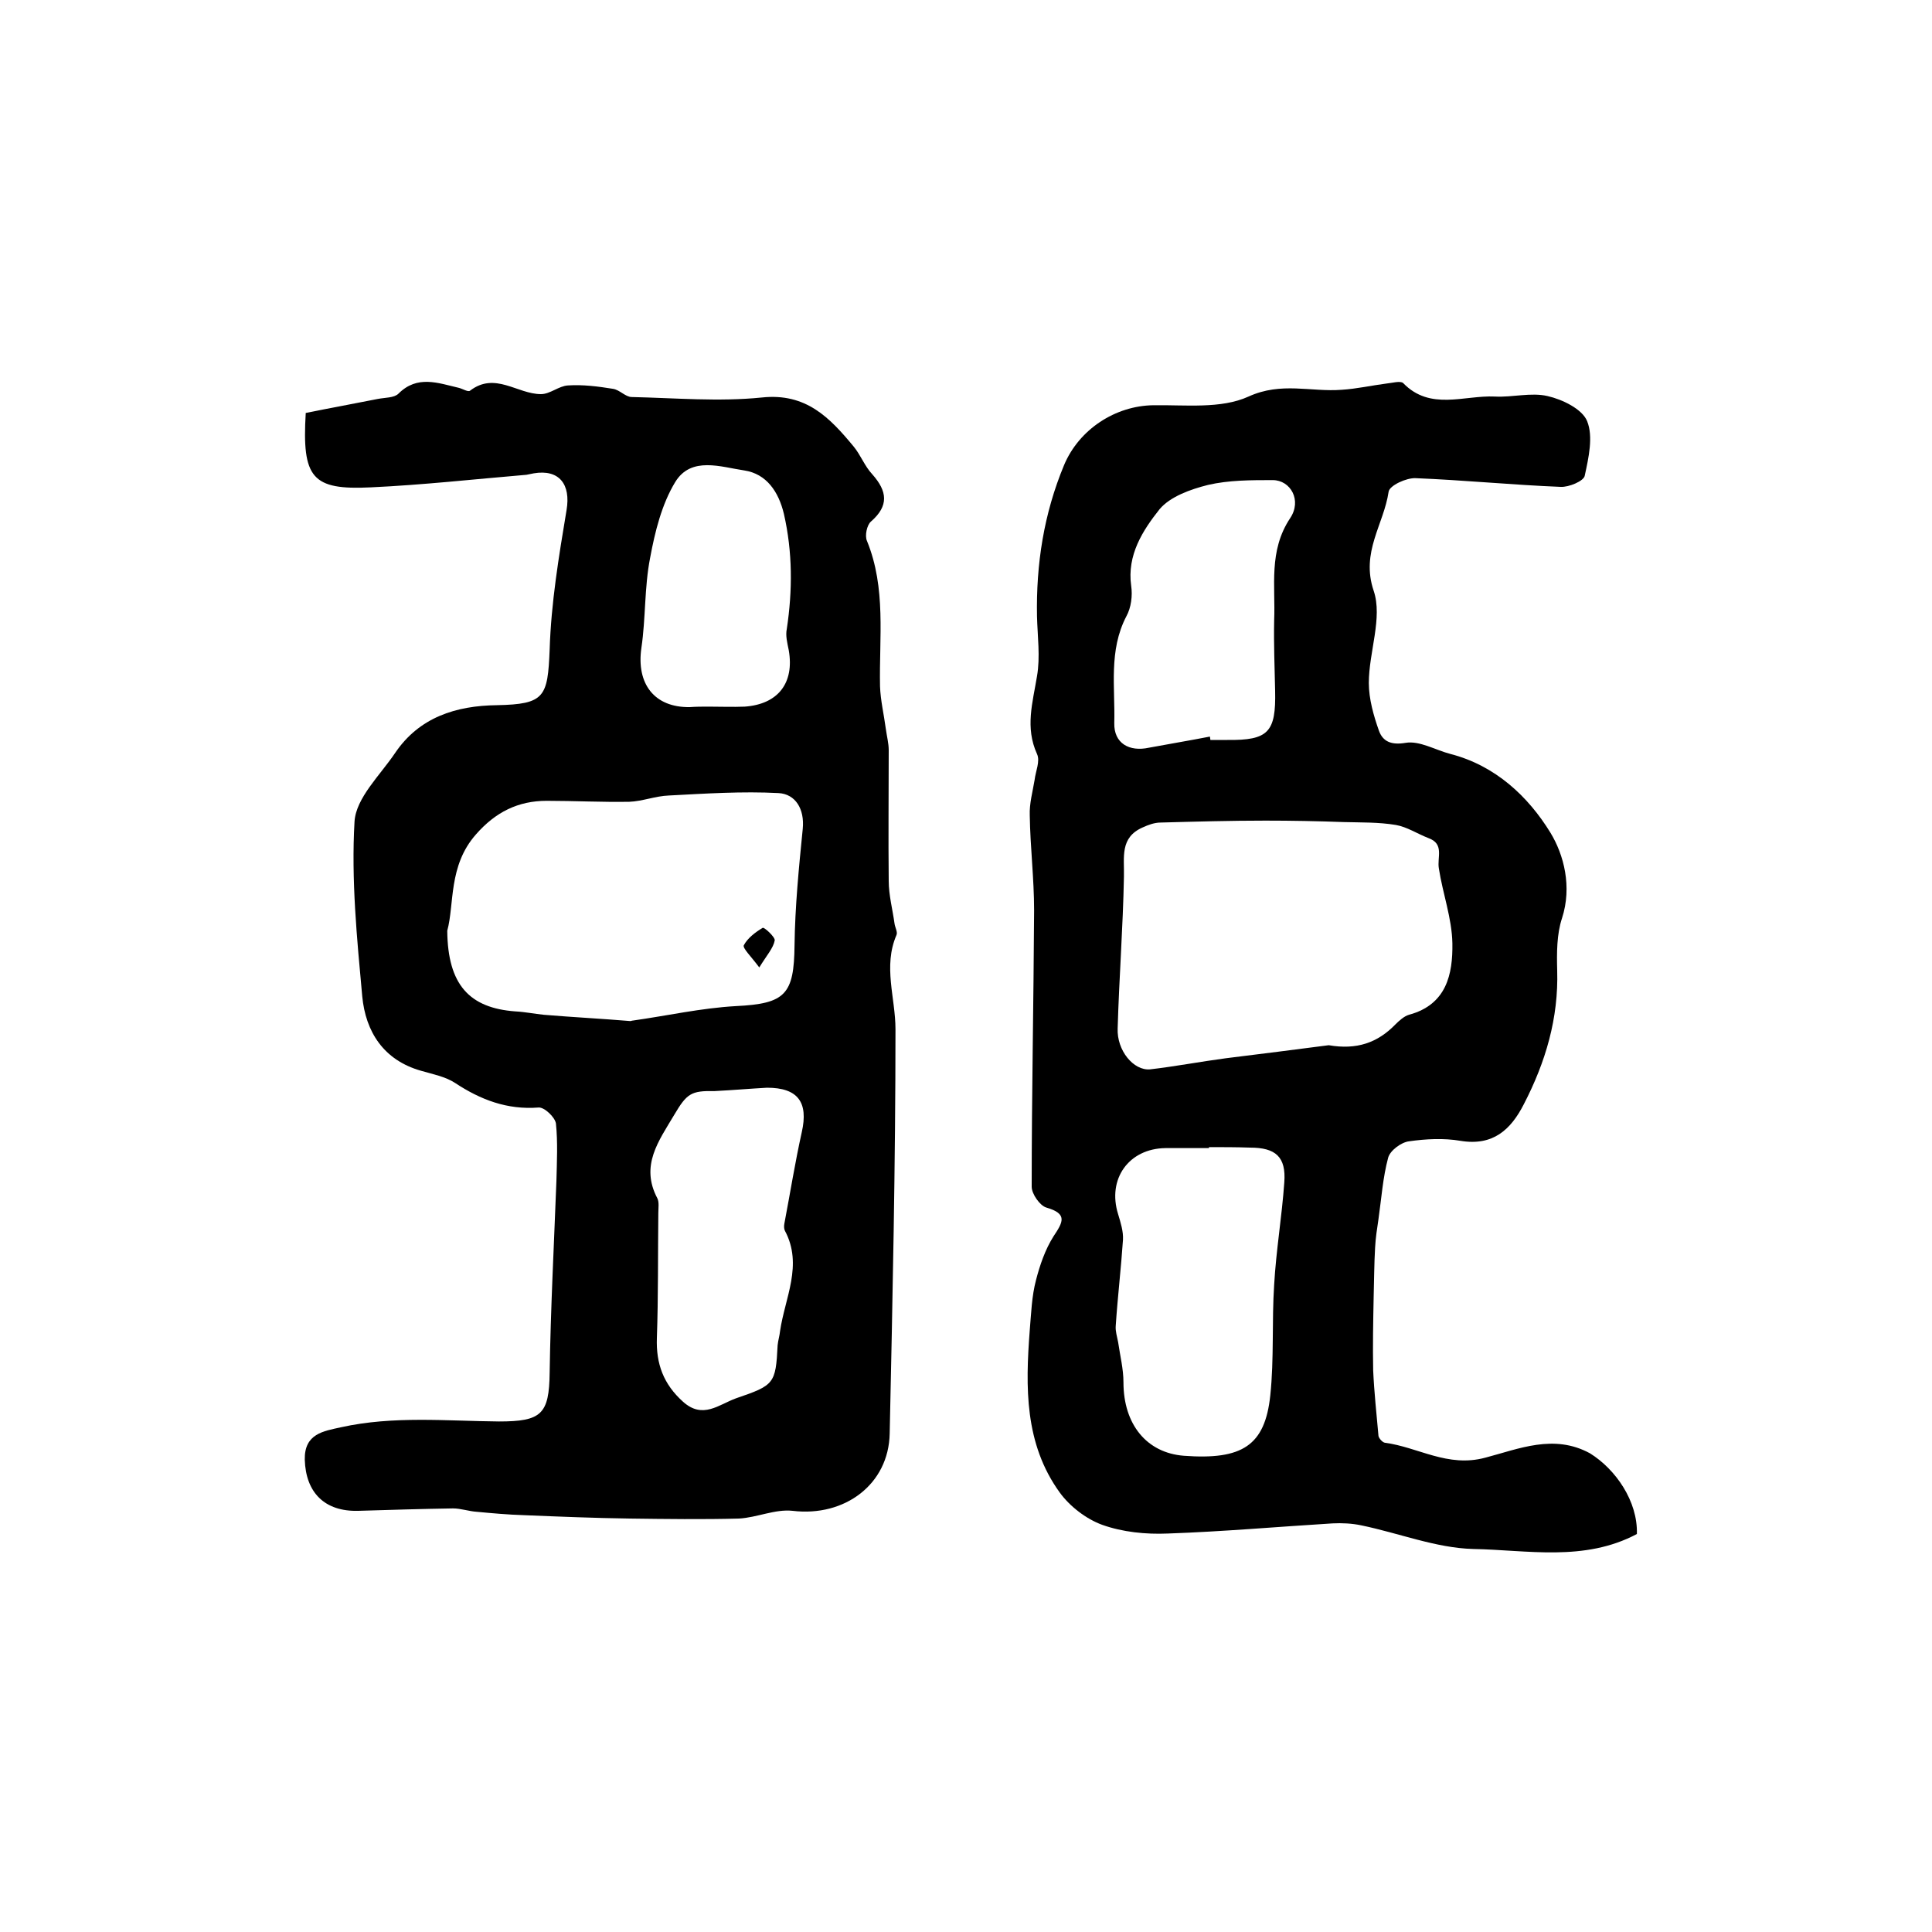 <?xml version="1.0" encoding="utf-8"?>
<!-- Generator: Adobe Illustrator 22.0.0, SVG Export Plug-In . SVG Version: 6.00 Build 0)  -->
<svg version="1.1" id="图层_1" xmlns="http://www.w3.org/2000/svg" xmlns:xlink="http://www.w3.org/1999/xlink" x="0px" y="0px"
	 viewBox="0 0 400 400" style="enable-background:new 0 0 400 400;" xml:space="preserve">
<style type="text/css">
	.st0{fill:#FFFFFF;}
</style>
<g>
	
	<path d="M63.3,85.5c4.9-1,9.9-1.9,14.9-2.9c1.5-0.3,3.4-0.2,4.3-1.1c3.9-3.9,8.2-2.2,12.5-1.2c0.8,0.2,1.9,0.9,2.3,0.6
		c5.2-4,9.8,0.7,14.7,0.7c1.9,0,3.7-1.7,5.6-1.8c3.1-0.2,6.2,0.2,9.3,0.7c1.4,0.2,2.6,1.7,3.9,1.7c9,0.2,18,1,26.9,0.1
		c9.2-1,14.1,4.2,19,10.1c1.5,1.8,2.3,4.1,3.9,5.8c3.1,3.5,3.5,6.5-0.3,9.8c-0.8,0.7-1.3,2.9-0.8,4c4,9.8,2.5,20,2.7,30.1
		c0.1,2.9,0.8,5.8,1.2,8.8c0.2,1.5,0.6,3,0.6,4.4c0,9-0.1,18,0,27.1c0,2.9,0.8,5.9,1.2,8.8c0.1,0.8,0.7,1.8,0.4,2.4
		c-2.8,6.5-0.2,13-0.2,19.5c0,27.9-0.6,55.8-1.2,83.7c-0.2,10.5-9.3,17.3-20.1,16c-3.6-0.4-7.4,1.4-11.1,1.6
		c-7.5,0.2-15.1,0.1-22.6,0c-7.3-0.1-14.6-0.4-21.9-0.7c-3.3-0.1-6.6-0.4-9.8-0.7c-1.6-0.1-3.3-0.7-4.9-0.7
		c-6.5,0.1-13,0.3-19.6,0.5c-7,0.2-10.9-3.8-11.1-10.6c-0.1-5.4,3.9-5.9,7.5-6.7c10.8-2.4,21.8-1.3,32.7-1.2
		c8.8,0,10.4-1.5,10.5-10.1c0.2-13.2,0.9-26.5,1.4-39.7c0.1-4,0.3-8-0.1-11.9c-0.2-1.3-2.4-3.4-3.6-3.3c-6.5,0.5-12-1.6-17.3-5.1
		c-2-1.3-4.6-1.8-7-2.5c-7.8-2.2-11.5-8.1-12.2-15.4c-1.1-12-2.3-24.2-1.6-36.2c0.3-4.9,5.3-9.6,8.4-14.2c5-7.4,12.6-9.8,21.1-9.9
		c9.9-0.2,10.5-1.7,10.9-11.5c0.3-9.7,1.9-19.3,3.5-28.9c0.9-5.3-1.5-8.5-6.8-7.6c-0.5,0.1-1,0.2-1.5,0.3
		c-10.7,0.9-21.4,2.1-32.2,2.6C64.6,101.5,62.5,99,63.3,85.5z M92.6,192.7c0.1,11.2,4.6,16,14.1,16.7c2,0.1,3.9,0.5,5.9,0.7
		c6,0.5,11.9,0.8,17.9,1.3c0.2,0,0.3-0.1,0.5-0.1c7.1-1,14.2-2.6,21.4-3c10.2-0.5,12-2.4,12.1-12.6c0.1-8,0.9-16.1,1.7-24.1
		c0.4-4.1-1.5-7.2-5-7.4c-7.5-0.4-15.1,0.1-22.7,0.5c-2.8,0.1-5.5,1.2-8.2,1.3c-5.7,0.1-11.4-0.2-17.1-0.2c-5.9,0-10.6,2.3-14.7,7
		C92.8,179.3,94.1,187.2,92.6,192.7z M147.9,225.9c-4.8-0.1-5.7,0.5-8.3,4.9c-3.2,5.4-7.1,10.5-3.5,17.3c0.4,0.8,0.2,2,0.2,3
		c-0.1,8.6,0,17.3-0.3,25.9c-0.2,5.4,1.4,9.6,5.4,13.2c4.1,3.7,7.4,0.6,11-0.7c7.9-2.7,8.2-3,8.6-11c0.1-1,0.4-1.9,0.5-2.9
		c1-6.9,4.8-13.7,1-20.8c-0.2-0.4-0.2-1-0.1-1.5c1.2-6.3,2.2-12.6,3.6-18.9c1.4-6.2-0.8-9.2-7.2-9.2
		C155.2,225.4,151.8,225.7,147.9,225.9z M146.7,146.3c2.5,0,5,0.1,7.5,0c6.9-0.5,10.3-4.9,9.1-11.7c-0.3-1.5-0.7-3-0.4-4.4
		c1.2-8,1.2-15.9-0.6-23.8c-1.1-4.6-3.6-8.3-8.2-9c-4.8-0.7-11-3-14.3,2.4c-2.8,4.6-4.2,10.3-5.2,15.7c-1.2,6.1-0.9,12.5-1.8,18.6
		c-1.1,7.5,2.7,12.4,10,12.3C144.1,146.3,145.4,146.3,146.7,146.3z"/>
	<path d="M338.9,317.6c-10.9,5.8-22.7,3.3-33.9,3.1c-7.7-0.2-15.4-3.3-23.2-4.9c-1.9-0.4-4-0.5-5.9-0.4c-11.4,0.7-22.7,1.7-34.1,2.1
		c-4.6,0.2-9.4-0.3-13.6-1.8c-3.3-1.2-6.7-3.8-8.8-6.7c-7.3-10.1-7.1-21.8-6.2-33.6c0.3-3.5,0.4-7,1.3-10.4c0.8-3.1,1.9-6.3,3.6-9
		c2-3,3-4.7-1.5-6c-1.3-0.4-3-2.8-3-4.3c0-19.1,0.4-38.1,0.5-57.2c0-6.6-0.8-13.1-0.9-19.7c-0.1-2.4,0.6-4.9,1-7.3
		c0.2-1.8,1.2-3.9,0.5-5.4c-2.5-5.5-0.9-10.6,0-16.1c0.7-4,0.1-8.3,0-12.4c-0.2-10.8,1.4-21.2,5.6-31.3c3.1-7.4,10.6-12.3,18.5-12.4
		c6.6-0.1,14,0.8,19.7-1.8c6.8-3.1,12.9-0.9,19.3-1.4c3.1-0.2,6.2-0.9,9.3-1.3c1.1-0.1,2.8-0.6,3.4-0.1c5.6,5.8,12.6,2.5,19,2.8
		c3.6,0.2,7.5-0.9,10.9-0.1c3.1,0.7,7.2,2.7,8.2,5.2c1.3,3.2,0.3,7.6-0.5,11.3c-0.2,1.1-3.3,2.4-5,2.3c-10-0.4-20-1.4-30-1.8
		c-1.9-0.1-5.4,1.5-5.6,2.8c-1,6.8-5.8,12.5-3.1,20.5c1.9,5.6-1,12.7-1,19.1c0,3.3,1,6.8,2.1,9.9c0.8,2.2,2.5,3,5.5,2.5
		c2.9-0.5,6.2,1.5,9.3,2.3c9.3,2.4,16.1,8.8,20.7,16.3c2.8,4.6,4.5,11.2,2.4,17.7c-1.1,3.3-1.1,7.2-1,10.8c0.3,9.9-2.4,19-6.9,27.7
		c-2.7,5.3-6.4,8.7-13.1,7.6c-3.5-0.6-7.2-0.4-10.7,0.1c-1.6,0.2-3.9,1.9-4.3,3.4c-1.1,4.1-1.4,8.5-2,12.7c-0.3,2-0.6,3.9-0.7,5.9
		c-0.2,3.4-0.2,6.9-0.3,10.3c-0.1,5-0.2,10.1-0.1,15.1c0.2,4.5,0.7,9.1,1.1,13.6c0.1,0.5,0.8,1.3,1.3,1.4c6.9,0.9,13,5.2,20.8,3.1
		c6.9-1.8,14.2-5,21.7-0.9C334.5,304.2,339.1,310.8,338.9,317.6z M275.1,216.4c5.8,1,10.1-0.5,13.8-4.3c0.8-0.8,1.8-1.7,2.8-2
		c7.8-2.1,9.1-8.4,9-14.8c-0.1-5.2-2-10.3-2.8-15.5c-0.4-2.3,1.2-5.1-2.2-6.3c-2.3-0.9-4.4-2.3-6.7-2.7c-3.6-0.6-7.2-0.5-10.8-0.6
		c-5.4-0.2-10.8-0.3-16.2-0.3c-7.2,0-14.4,0.2-21.7,0.4c-1.3,0-2.6,0.5-3.7,1c-4.8,2.1-3.8,6.2-3.9,10.2c-0.2,10.5-1,21-1.3,31.4
		c-0.2,4.6,3.3,8.8,6.7,8.5c5.2-0.6,10.4-1.6,15.7-2.3C261,218.2,268.3,217.3,275.1,216.4z M250.3,237.5c0,0.1,0,0.1,0,0.2
		c-3,0-6,0-9,0c-7.6,0.1-12.1,6.4-9.8,13.7c0.5,1.7,1.1,3.5,1,5.3c-0.4,5.9-1.1,11.8-1.5,17.8c-0.1,1.1,0.3,2.3,0.5,3.4
		c0.4,2.8,1.1,5.5,1.1,8.3c0,8.7,4.8,14.6,12.5,15.2c12.1,0.9,16.8-2.1,17.9-12.5c0.8-7.6,0.3-15.3,0.8-22.9
		c0.4-7.1,1.6-14.1,2.1-21.2c0.4-5.3-1.8-7.2-7.1-7.2C256,237.5,253.1,237.5,250.3,237.5z M250.5,152.5c0,0.2,0.1,0.5,0.1,0.7
		c1.2,0,2.3,0,3.5,0c8.5,0.1,10.1-1.6,9.9-10.2c-0.1-4.8-0.3-9.7-0.2-14.5c0.3-7.2-1.2-14.4,3.3-21.2c2.5-3.7,0.1-7.9-3.6-7.9
		c-4.5,0-9.1,0-13.4,1c-3.6,0.9-7.8,2.4-10,5c-3.5,4.4-6.8,9.5-5.9,15.9c0.3,2,0,4.5-1,6.3c-3.7,7.1-2.3,14.7-2.5,22.1
		c-0.1,4.2,3.1,6,7.2,5.1C242.2,154,246.4,153.3,250.5,152.5z"/>
	
	
	
	
	
	
	<path d="M157.2,200.3c-1.7-2.3-3.5-4-3.2-4.6c0.8-1.5,2.4-2.7,3.9-3.6c0.3-0.2,2.6,1.9,2.5,2.6
		C160.1,196.3,158.8,197.7,157.2,200.3z"/>
</g>
</svg>
